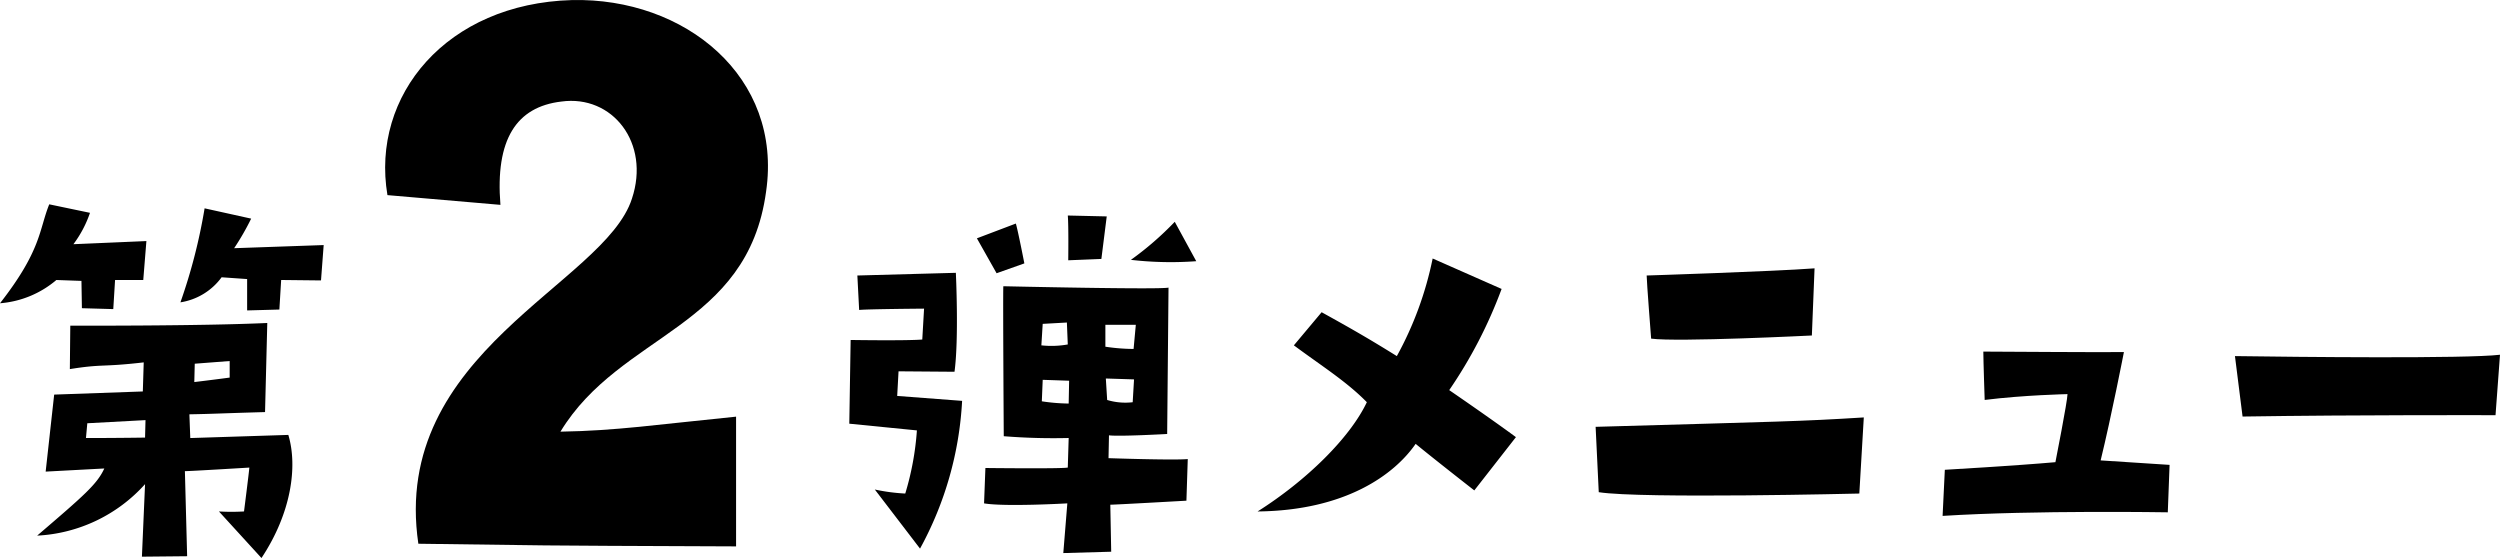 <svg id="グループ_2002" data-name="グループ 2002" xmlns="http://www.w3.org/2000/svg" xmlns:xlink="http://www.w3.org/1999/xlink" width="326.718" height="72.924" viewBox="0 0 326.718 72.924">
  <defs>
    <clipPath id="clip-path">
      <rect id="長方形_1303" data-name="長方形 1303" width="326.718" height="72.924" fill="none"/>
    </clipPath>
  </defs>
  <g id="グループ_2001" data-name="グループ 2001" clip-path="url(#clip-path)">
    <path id="パス_7087" data-name="パス 7087" d="M0,101.152c5.441-6.963,5.09-9.6,6.436-12.931l5.324,1.112a14.78,14.78,0,0,1-2.165,4.1l9.537-.41-.41,5.091H15.037l-.234,3.8-4.1-.117-.059-3.569-3.277-.117A12.922,12.922,0,0,1,0,101.152m34.17,33.292-5.558-6.085a28.389,28.389,0,0,0,3.277,0s.585-4.564.7-5.734c0,0-7.665.468-8.426.468l.293,11.117-5.91.059.41-9.479a20.316,20.316,0,0,1-14.1,6.729c6.144-5.266,7.84-6.729,8.776-8.776l-7.665.41L7.08,113.088l11.585-.41.117-3.8c-5.558.644-5.266.176-9.654.878l.058-5.676s17.027.058,25.744-.351l-.292,11.644c-6.2.176-6.612.234-9.888.293l.117,3.1,12.814-.409c1.229,4.1.41,10.18-3.511,16.09M19.016,116.423l-7.606.41-.176,1.931c4.154,0,7.723-.058,7.723-.058ZM41.951,98.168l-5.207-.058-.234,3.862-4.213.117v-4.1l-3.335-.234a8.234,8.234,0,0,1-5.383,3.277,72.474,72.474,0,0,0,3.16-12.287l6.085,1.346A33.671,33.671,0,0,1,30.6,93.955l11.7-.409ZM25.393,111.449c2.457-.293,4.622-.585,4.622-.585V108.7l-4.564.351Z" transform="translate(0 -61.519)"/>
    <path id="パス_7088" data-name="パス 7088" d="M166.6,25.5C164.411,12.466,174.331.47,190.709.009c14.764-.346,27.567,10.035,25.376,25.03-2.422,17.878-19.032,18.455-26.875,31.373,7.267-.115,12.572-.923,22.953-1.961V71.406c-30.1-.115-22.722-.115-41.523-.346-3.691-25.029,24.337-33.911,27.913-45.1,2.422-7.266-2.538-13.61-9.227-12.688-5.883.692-8.651,4.96-7.959,13.5Z" transform="translate(-115.967 0)"/>
    <path id="パス_7089" data-name="パス 7089" d="M375.548,121.138l-8.835-.877.176-10.941s7.255.117,9.362-.059l.234-4.037s-7.606.059-8.484.176l-.234-4.505,12.872-.351s.41,8.6-.176,12.931l-7.314-.058-.176,3.218,8.484.643a45.092,45.092,0,0,1-5.5,19.308l-5.909-7.723a24.8,24.8,0,0,0,3.979.527,37.181,37.181,0,0,0,1.521-8.25M385.963,100.6l-2.574-4.564,5.09-1.931c.293.995,1.112,5.207,1.112,5.207Zm24.808,29.723s-9.245.526-9.947.526l.117,6.144-6.26.176.527-6.495s-8.133.468-10.883,0l.176-4.622s10.005.117,10.766-.059l.117-3.862a81.672,81.672,0,0,1-8.484-.234s-.117-18.021-.058-19.6c0,0,20.6.468,21.59.176l-.176,19.133s-6.26.351-7.606.176l-.059,2.984s8.542.292,10.356.117Zm-18.957-20.3a12.093,12.093,0,0,0,3.452-.117l-.117-2.867-3.16.176Zm3.628,4.622-3.452-.117-.117,2.808a24.907,24.907,0,0,0,3.51.293Zm-.176-21.59,5.09.117-.7,5.558-4.33.176s.058-4.564-.058-5.851M400.18,110.2a25.483,25.483,0,0,0,3.686.293l.292-3.16H400.18Zm.234,6.963a8.249,8.249,0,0,0,3.335.293l.176-2.984-3.686-.117Zm3.1-18.313a40.871,40.871,0,0,0,5.734-4.973l2.808,5.149a45.569,45.569,0,0,1-8.542-.176" transform="translate(-255.721 -64.89)"/>
    <path id="パス_7090" data-name="パス 7090" d="M557.292,130.394c-2.633-2.692-5.909-4.739-9.537-7.431l3.628-4.329c3.8,2.106,5.968,3.335,9.829,5.734a45.023,45.023,0,0,0,4.681-12.755l9.011,3.979a60.545,60.545,0,0,1-6.846,13.223s5.383,3.686,8.718,6.144l-5.441,6.963s-5.325-4.154-7.665-6.085c-2.75,3.979-9.127,8.718-20.654,8.835,6.378-4.037,12.053-9.6,14.276-14.277" transform="translate(-378.663 -77.831)"/>
    <path id="パス_7091" data-name="パス 7091" d="M688.969,136.577c24.457-.7,26.563-.7,35.047-1.229l-.585,9.947s-28.436.7-34.053-.176Zm7.255-11.526s-.585-7.489-.585-8.25c0,0,16.5-.526,21.941-.936l-.351,8.776s-17.611.878-21,.41" transform="translate(-480.441 -80.796)"/>
    <path id="パス_7092" data-name="パス 7092" d="M862.484,151.879s-1.638,8.426-3.042,14.159l9.01.585-.234,6.2s-17.377-.293-29.43.468l.292-6.026s9.186-.527,14.452-.995c0,0,1.58-8.016,1.58-8.894,0,0-5.676.117-10.825.761,0,0-.176-5.208-.176-6.319.936,0,17.261.117,18.372.058" transform="translate(-584.915 -105.87)"/>
    <path id="パス_7093" data-name="パス 7093" d="M965.023,153.35c8.016.117,30.249.351,34.638-.176l-.585,7.9s-17.962-.059-33.058.176Z" transform="translate(-672.943 -106.813)"/>
  </g>
</svg>
